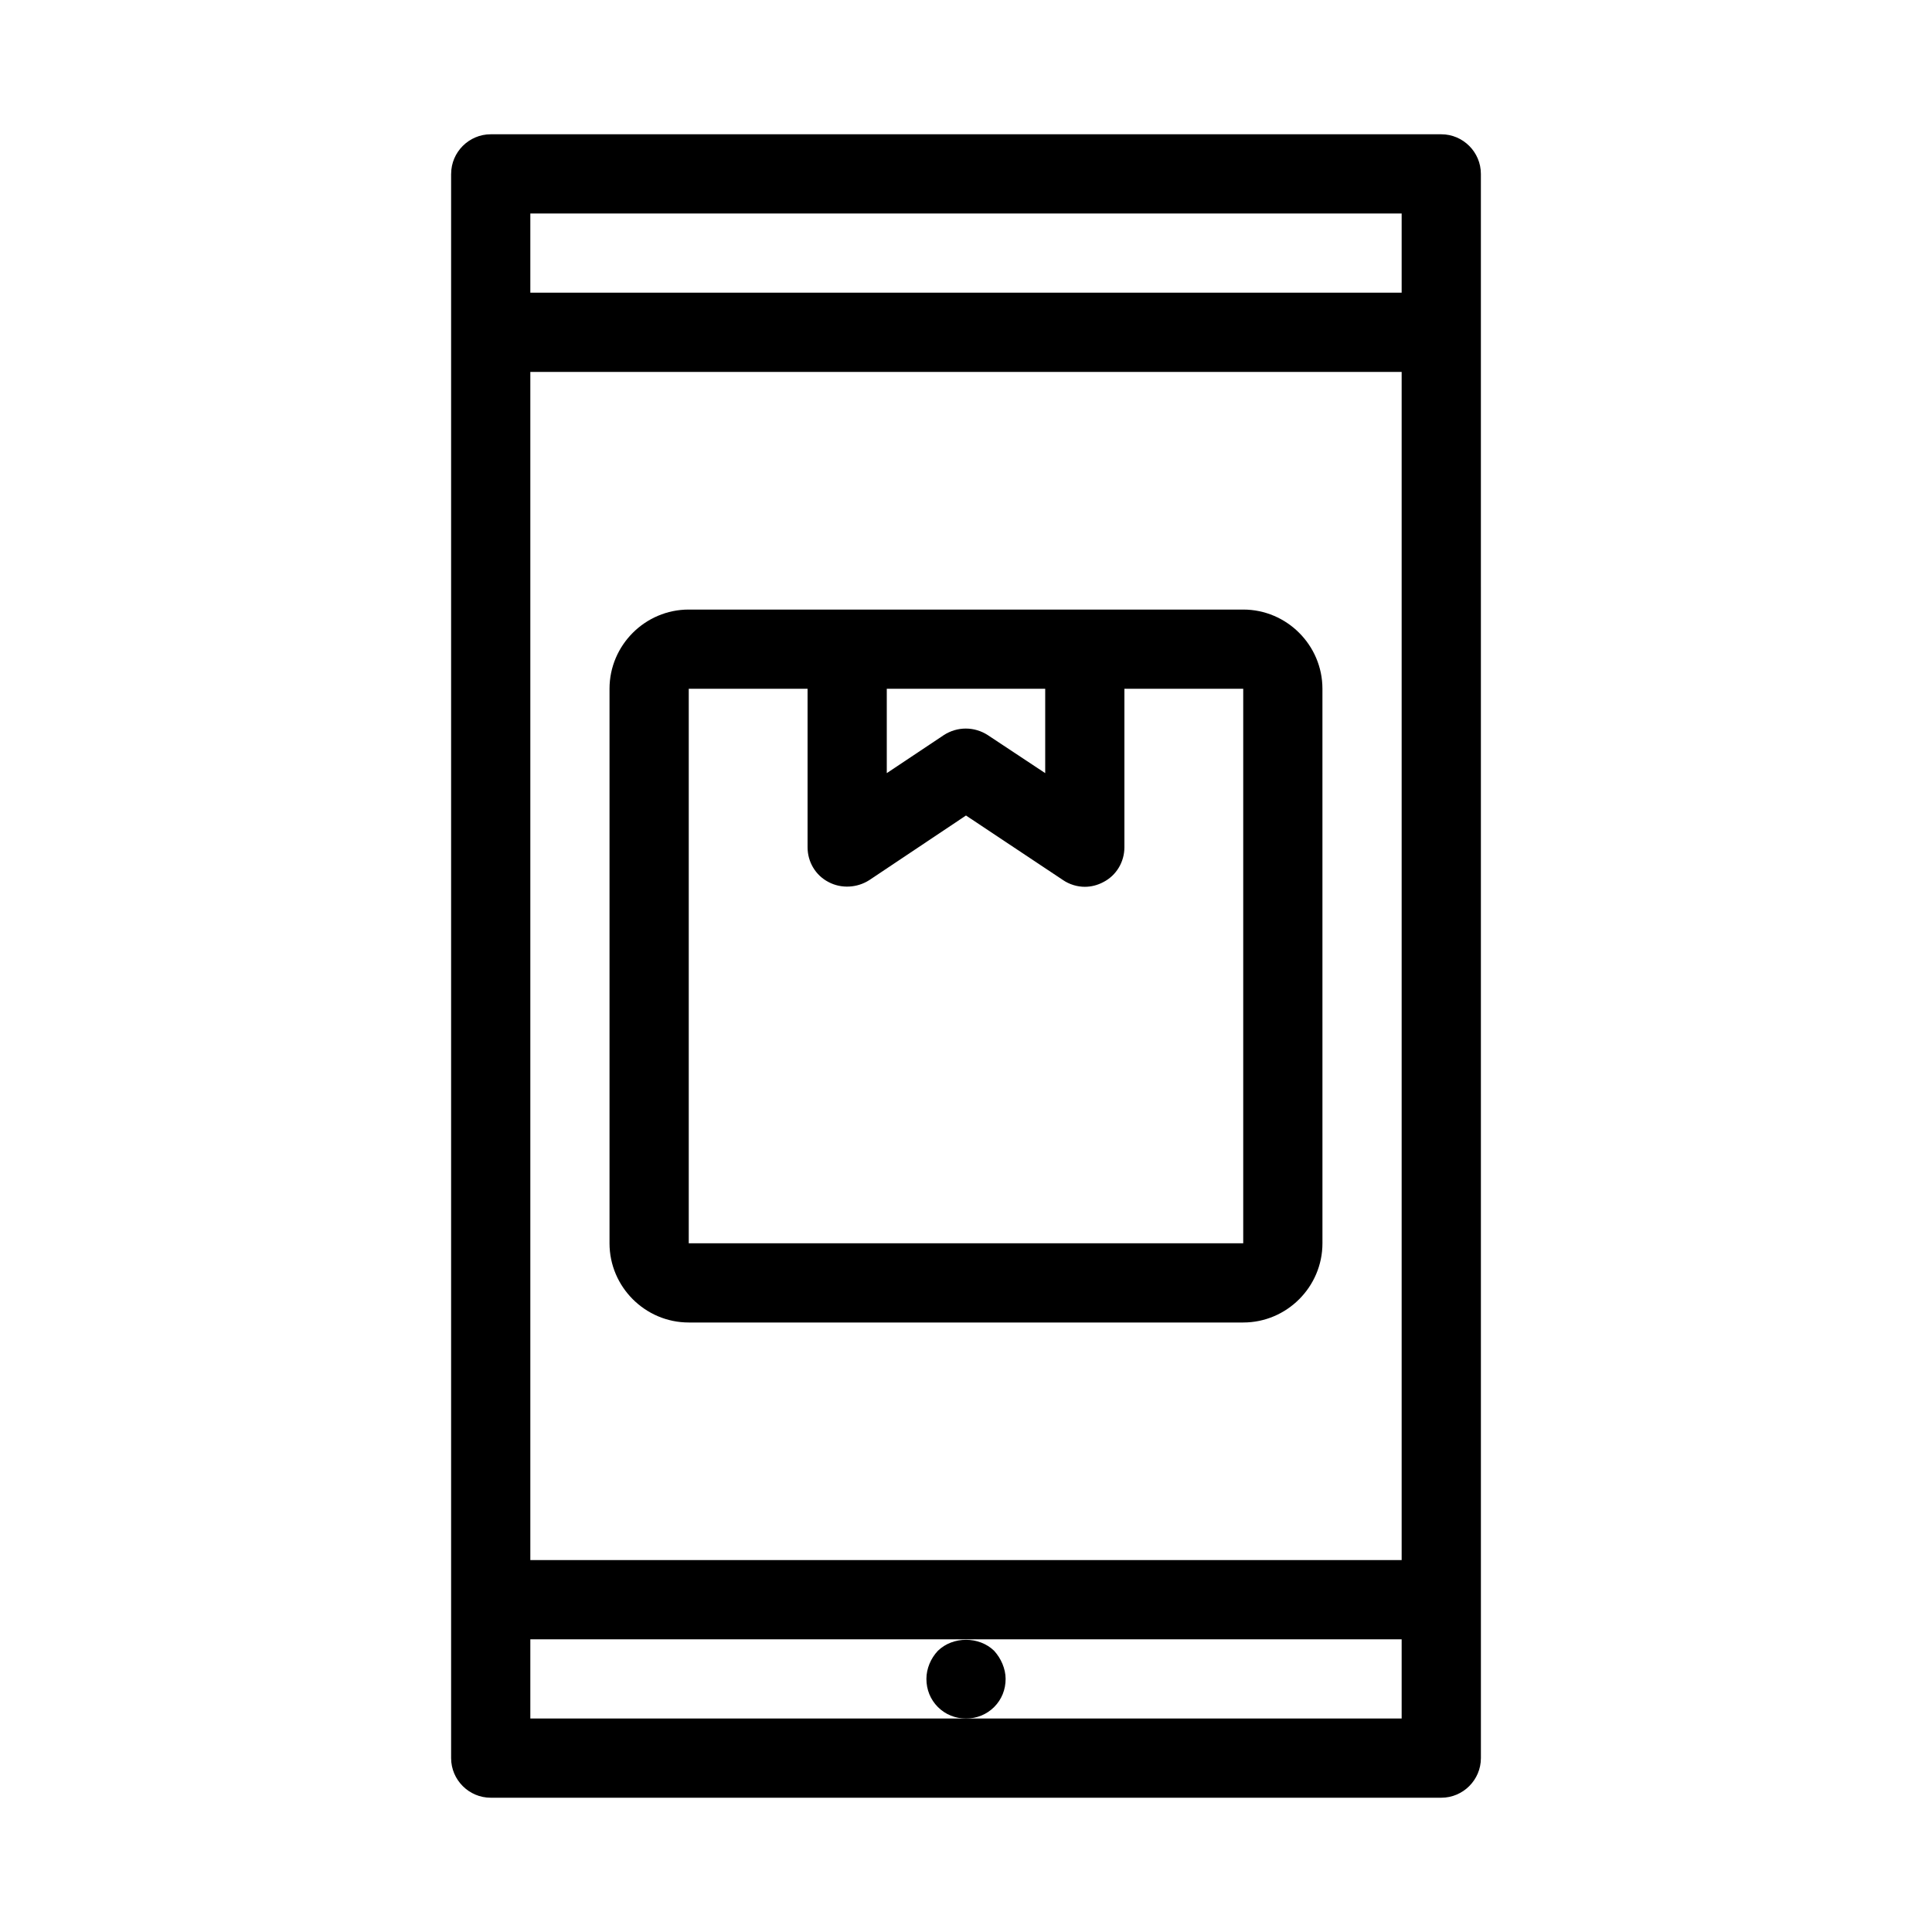 <?xml version="1.0" encoding="UTF-8"?>
<!-- Uploaded to: SVG Repo, www.svgrepo.com, Generator: SVG Repo Mixer Tools -->
<svg fill="#000000" width="800px" height="800px" version="1.1" viewBox="144 144 512 512" xmlns="http://www.w3.org/2000/svg">
 <g>
  <path d="m473.47 305.54h-146.95c-11.547 0-20.992 9.445-20.992 20.992v146.95c0 11.547 9.445 20.992 20.992 20.992h146.95c11.547 0 20.992-9.445 20.992-20.992l-0.004-146.95c0-11.547-9.445-20.992-20.988-20.992zm-94.465 20.992h41.984v22.355l-15.219-10.078c-3.57-2.309-8.082-2.309-11.652 0l-15.113 10.078zm-52.48 146.95v-146.95h31.488v41.984c0 3.883 2.098 7.453 5.562 9.238 3.359 1.785 7.559 1.574 10.812-0.523l25.609-17.113 25.715 17.109c1.68 1.152 3.777 1.785 5.773 1.785 1.68 0 3.359-0.418 4.934-1.258 3.461-1.789 5.562-5.356 5.562-9.238v-41.984h31.488v146.95z"/>
  <path d="m263.55 190.08v419.84c0 5.773 4.723 10.496 10.496 10.496h251.91c5.773 0 10.496-4.723 10.496-10.496v-41.984l-0.004-335.87v-41.984c0-5.773-4.723-10.496-10.496-10.496h-251.9c-5.773 0-10.496 4.723-10.496 10.496zm20.992 10.496h230.91v20.992h-230.91zm0 41.984h230.91v314.88l-230.91-0.004zm0 335.87h230.91v20.992h-230.91z"/>
  <path d="m410.5 588.93c0-1.363-0.316-2.731-0.84-3.988s-1.258-2.414-2.203-3.465c-3.988-3.883-10.914-3.883-14.906 0-1.891 1.996-3.043 4.727-3.043 7.453 0 2.832 1.051 5.457 3.043 7.453s4.617 3.043 7.453 3.043c2.832 0 5.457-1.051 7.453-3.043 1.992-1.992 3.043-4.617 3.043-7.453z"/>
 </g>
</svg>